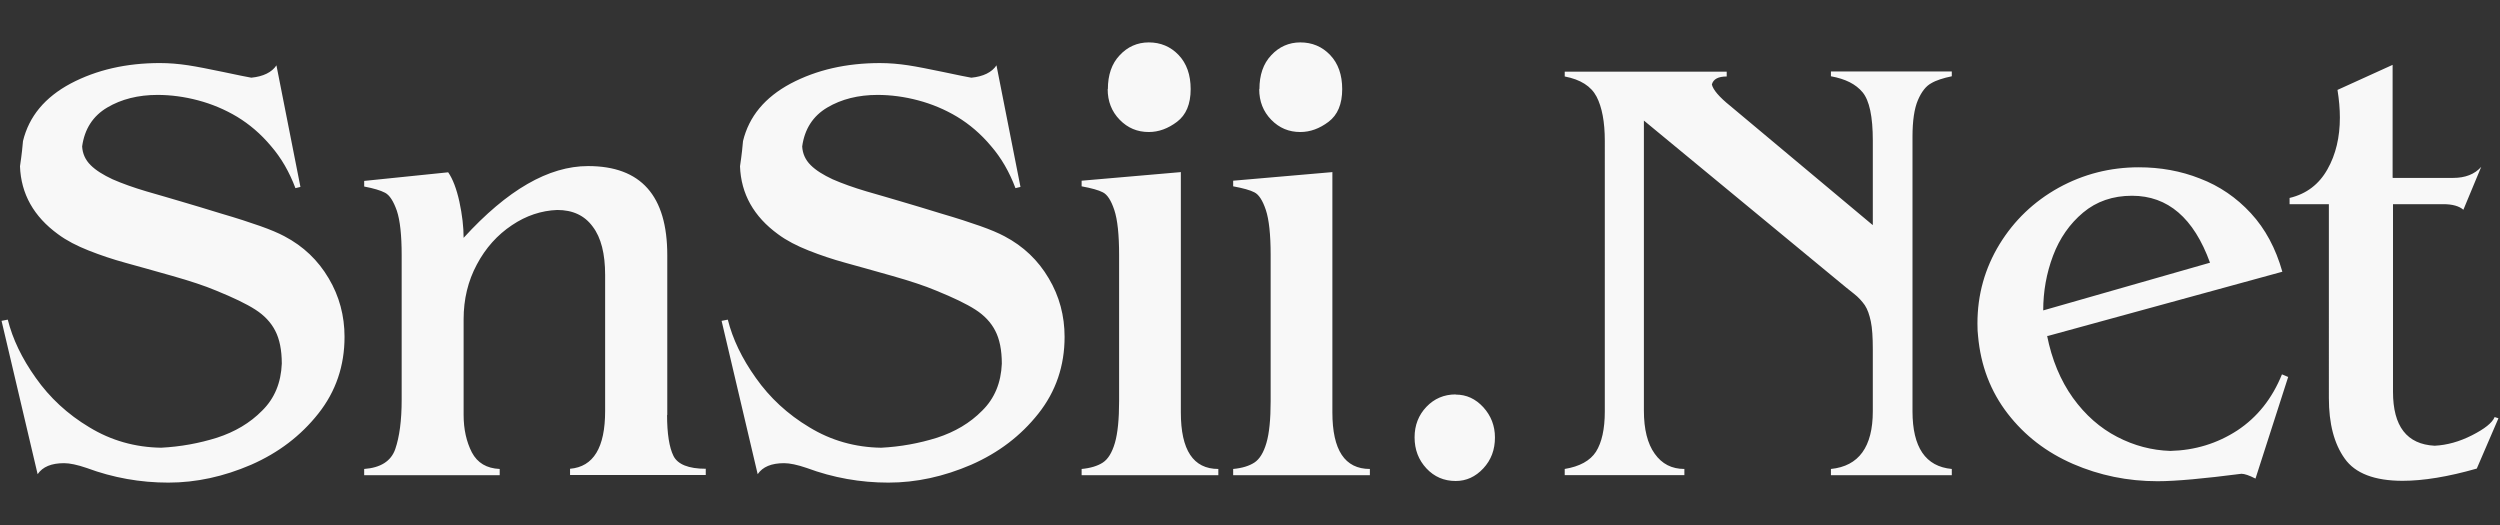 <?xml version="1.0" encoding="utf-8"?>
<!DOCTYPE svg PUBLIC "-//W3C//DTD SVG 1.1//EN" "http://www.w3.org/Graphics/SVG/1.1/DTD/svg11.dtd">
<svg version="1.1" id="snsii_logo" xmlns="http://www.w3.org/2000/svg" xmlns:xlink="http://www.w3.org/1999/xlink" x="0px" y="0px"
	 width="300px" height="63px" viewBox="0 0 300 63" enable-background="new 0 0 300 63" xml:space="preserve">
<rect x="0" y="0" width="300" height="63" fill="#333333" stroke="none"/>
<path fill="#F8F8F8" d="M33.165,7.806l2.887,14.625l-0.601,0.146c-0.722-1.925-1.684-3.609-2.935-5.052
	c-1.227-1.468-2.598-2.622-4.065-3.513c-1.492-0.89-3.055-1.54-4.691-1.972c-1.635-0.434-3.271-0.65-4.859-0.65
	c-2.309,0-4.33,0.505-6.038,1.516s-2.718,2.574-3.007,4.667c0.048,0.865,0.385,1.611,1.011,2.237
	c0.625,0.625,1.516,1.179,2.646,1.707c1.155,0.505,2.501,0.987,4.042,1.444c1.54,0.433,2.958,0.865,4.209,1.227
	c1.323,0.385,2.91,0.866,4.787,1.443c1.9,0.554,3.439,1.058,4.666,1.491c1.227,0.434,2.189,0.842,2.911,1.227
	c2.285,1.203,4.042,2.887,5.316,5.052c1.275,2.14,1.9,4.497,1.9,7.022c0,3.466-1.034,6.545-3.151,9.215
	c-2.093,2.645-4.763,4.689-8.059,6.133c-3.295,1.42-6.591,2.142-9.935,2.142c-3.344,0-6.616-0.576-9.791-1.755
	c-1.13-0.387-2.044-0.578-2.718-0.578c-1.516,0-2.573,0.433-3.175,1.321L0.186,38.5l0.747-0.145c0.577,2.31,1.684,4.643,3.367,6.999
	c1.66,2.357,3.801,4.354,6.422,5.92c2.599,1.586,5.485,2.404,8.612,2.452c2.333-0.121,4.57-0.529,6.711-1.203
	c2.141-0.697,3.945-1.755,5.413-3.246c1.491-1.469,2.261-3.345,2.357-5.63c0-1.637-0.265-2.959-0.794-3.968
	c-0.505-0.988-1.323-1.853-2.382-2.527c-1.082-0.697-2.646-1.442-4.714-2.285c-1.371-0.576-3.127-1.154-5.244-1.755
	c-2.141-0.603-3.993-1.131-5.581-1.563c-1.587-0.434-3.078-0.938-4.474-1.492s-2.622-1.179-3.657-1.948
	c-2.911-2.117-4.45-4.835-4.57-8.155c0.217-1.442,0.313-2.453,0.361-3.03c0.722-2.959,2.622-5.244,5.725-6.904
	c3.104-1.635,6.663-2.453,10.705-2.453c1.13,0,2.237,0.097,3.368,0.265c1.106,0.168,2.549,0.457,4.281,0.817s2.838,0.602,3.32,0.674
	c1.443-0.144,2.454-0.649,3.006-1.467V7.806z M80.048,49.781c0,2.261,0.265,3.921,0.77,4.933c0.505,1.008,1.804,1.538,3.873,1.538
	v0.745H68.406v-0.745c2.814-0.24,4.21-2.55,4.21-6.927V32.991c0-2.526-0.481-4.475-1.491-5.798
	c-0.986-1.347-2.406-1.996-4.258-1.996c-1.9,0.072-3.729,0.674-5.437,1.828c-1.732,1.154-3.151,2.719-4.209,4.716
	c-1.058,1.972-1.587,4.16-1.587,6.565v11.475c0,1.731,0.337,3.223,0.986,4.498c0.674,1.275,1.78,1.926,3.344,1.997v0.745H43.701
	v-0.745c1.973-0.146,3.224-0.938,3.729-2.381c0.505-1.469,0.77-3.439,0.77-5.918V30.61c0-2.382-0.192-4.162-0.577-5.316
	c-0.408-1.155-0.866-1.877-1.419-2.165c-0.553-0.289-1.371-0.529-2.502-0.745V21.71l10.079-1.034
	c0.553,0.793,1.01,1.996,1.347,3.535c0.336,1.564,0.505,3.007,0.505,4.33c5.244-5.749,10.199-8.612,14.938-8.612
	c6.351,0,9.502,3.562,9.502,10.682v19.219L80.048,49.781z M119.57,7.806l2.887,14.625l-0.602,0.146
	c-0.721-1.925-1.684-3.609-2.934-5.052c-1.227-1.468-2.598-2.622-4.065-3.513c-1.491-0.89-3.055-1.54-4.691-1.972
	c-1.635-0.434-3.271-0.65-4.858-0.65c-2.309,0-4.331,0.505-6.038,1.516c-1.708,1.011-2.718,2.574-3.007,4.667
	c0.048,0.865,0.385,1.611,1.011,2.237c0.625,0.625,1.515,1.179,2.646,1.707c1.154,0.505,2.501,0.987,4.041,1.444
	c1.54,0.433,2.958,0.865,4.21,1.227c1.323,0.385,2.911,0.866,4.787,1.443c1.9,0.554,3.44,1.058,4.666,1.491
	c1.228,0.434,2.189,0.842,2.911,1.227c2.285,1.203,4.042,2.887,5.316,5.052c1.275,2.14,1.9,4.497,1.9,7.022
	c0,3.466-1.034,6.545-3.151,9.215c-2.093,2.645-4.763,4.689-8.059,6.133c-3.296,1.42-6.59,2.142-9.935,2.142
	c-3.343,0-6.615-0.576-9.791-1.755c-1.13-0.387-2.044-0.578-2.718-0.578c-1.516,0-2.574,0.433-3.175,1.321l-4.33-18.4l0.746-0.145
	c0.577,2.31,1.684,4.643,3.367,6.999c1.66,2.357,3.8,4.354,6.423,5.92c2.597,1.586,5.484,2.404,8.611,2.452
	c2.333-0.121,4.57-0.529,6.71-1.203c2.141-0.697,3.946-1.755,5.413-3.246c1.491-1.469,2.261-3.345,2.357-5.63
	c0-1.637-0.265-2.959-0.794-3.968c-0.505-0.988-1.323-1.853-2.382-2.527c-1.082-0.697-2.646-1.442-4.714-2.285
	c-1.372-0.576-3.127-1.154-5.244-1.755c-2.141-0.603-3.994-1.131-5.581-1.563c-1.588-0.434-3.079-0.938-4.475-1.492
	s-2.622-1.179-3.657-1.948c-2.911-2.117-4.45-4.835-4.57-8.155c0.217-1.442,0.313-2.453,0.361-3.03
	c0.721-2.959,2.623-5.244,5.725-6.904c3.103-1.635,6.663-2.453,10.704-2.453c1.131,0,2.238,0.097,3.369,0.265
	c1.106,0.168,2.549,0.457,4.281,0.817c1.732,0.36,2.838,0.602,3.32,0.674c1.443-0.144,2.453-0.649,3.006-1.467V7.806z
	 M132.945,10.692c0-1.685,0.458-3.055,1.42-4.065c0.938-1.011,2.117-1.539,3.488-1.539c1.419,0,2.622,0.505,3.584,1.516
	c0.962,1.01,1.443,2.382,1.443,4.089c0,1.804-0.553,3.103-1.635,3.921s-2.213,1.228-3.392,1.228c-1.371,0-2.526-0.482-3.488-1.469
	c-0.962-0.985-1.444-2.212-1.444-3.68H132.945z M141.701,20.627v28.866c0,4.521,1.492,6.783,4.499,6.783v0.745h-16.405v-0.745
	c1.058-0.097,1.925-0.361,2.549-0.771c0.626-0.409,1.107-1.201,1.444-2.357c0.336-1.152,0.505-2.837,0.505-5.027V30.61
	c0-2.454-0.192-4.258-0.577-5.413c-0.385-1.154-0.842-1.852-1.372-2.116c-0.505-0.266-1.37-0.505-2.549-0.722v-0.674l11.931-1.034
	L141.701,20.627z M151.131,10.692c0-1.685,0.458-3.055,1.419-4.065c0.939-1.011,2.118-1.539,3.488-1.539
	c1.419,0,2.622,0.505,3.583,1.516c0.964,1.01,1.443,2.382,1.443,4.089c0,1.804-0.553,3.103-1.635,3.921
	c-1.084,0.818-2.215,1.228-3.392,1.228c-1.37,0-2.526-0.482-3.488-1.469c-0.961-0.985-1.444-2.212-1.444-3.68H151.131z
	 M159.886,20.627v28.866c0,4.521,1.493,6.783,4.499,6.783v0.745H147.98v-0.745c1.058-0.097,1.924-0.361,2.549-0.771
	c0.625-0.409,1.108-1.201,1.443-2.357c0.339-1.152,0.506-2.837,0.506-5.027V30.61c0-2.454-0.193-4.258-0.576-5.413
	c-0.387-1.154-0.843-1.852-1.373-2.116c-0.505-0.266-1.37-0.505-2.549-0.722v-0.674l11.931-1.034L159.886,20.627z M174.681,47.351
	c1.3,0,2.382,0.506,3.318,1.518c0.915,1.01,1.395,2.213,1.395,3.632c0,1.467-0.455,2.693-1.395,3.705
	c-0.937,1.008-2.045,1.514-3.318,1.514c-1.396,0-2.575-0.506-3.513-1.514c-0.938-1.012-1.419-2.238-1.419-3.729
	c0-1.443,0.481-2.67,1.419-3.655c0.938-0.986,2.116-1.491,3.513-1.491V47.351z M224.738,26.954v-10.08
	c0-2.887-0.409-4.811-1.226-5.797c-0.817-0.986-2.069-1.611-3.8-1.924V8.576h14.503v0.577c-1.034,0.217-1.876,0.48-2.477,0.841
	c-0.625,0.338-1.155,1.011-1.588,2.021c-0.434,1.011-0.651,2.478-0.651,4.427v32.905c0,4.331,1.566,6.64,4.716,6.929v0.745h-14.503
	v-0.745c3.343-0.337,5.025-2.646,5.025-6.929v-7.434c0-1.442-0.072-2.547-0.239-3.343c-0.17-0.792-0.386-1.443-0.722-1.948
	c-0.339-0.48-0.77-0.962-1.3-1.371s-1.203-0.961-2.044-1.66l-23.165-19.123v34.809c0,2.235,0.433,3.968,1.299,5.171
	c0.867,1.226,2.044,1.828,3.56,1.828v0.745h-14.36v-0.745c1.779-0.289,3.055-0.986,3.752-2.068c0.697-1.107,1.059-2.718,1.059-4.836
	V16.898c0-2.261-0.337-4.041-0.985-5.292c-0.651-1.251-1.925-2.068-3.825-2.429V8.6h19.437v0.578c-1.012,0-1.612,0.312-1.781,0.962
	c0.145,0.625,0.866,1.491,2.214,2.573l17.078,14.288L224.738,26.954z M245.186,37.249l20.015-5.725
	c-1.948-5.364-5.054-8.034-9.358-8.034c-2.309,0-4.258,0.673-5.87,2.02c-1.609,1.348-2.814,3.079-3.606,5.172
	C245.569,32.8,245.186,34.988,245.186,37.249z M245.644,40.256c0.576,2.911,1.61,5.389,3.102,7.481
	c1.491,2.068,3.272,3.632,5.317,4.689c2.044,1.061,4.161,1.612,6.374,1.685c2.958-0.072,5.628-0.891,8.034-2.454
	c2.404-1.588,4.186-3.823,5.364-6.734l0.746,0.313l-3.922,12.195c-0.745-0.385-1.323-0.578-1.685-0.578
	c-4.498,0.578-7.865,0.893-10.077,0.893c-3.585,0-6.952-0.699-10.127-2.071c-3.201-1.395-5.797-3.392-7.843-6.036
	c-2.045-2.647-3.246-5.749-3.561-9.334c-0.048-0.336-0.072-0.842-0.072-1.491c0-3.464,0.891-6.615,2.647-9.502
	c1.756-2.862,4.113-5.123,7.096-6.783c2.982-1.636,6.181-2.453,9.62-2.453c2.575,0,5.028,0.433,7.337,1.347
	c2.336,0.89,4.379,2.285,6.11,4.162c1.732,1.876,2.982,4.209,3.778,7.023l-28.192,7.722L245.644,40.256z M287.161,21.349h7.217
	c1.442,0,2.573-0.433,3.367-1.323l-2.141,5.148c-0.481-0.434-1.3-0.674-2.405-0.674h-0.603h-5.436v22.517
	c0,4.135,1.661,6.301,5.004,6.471c1.467-0.075,2.958-0.483,4.474-1.254c1.516-0.77,2.43-1.491,2.719-2.187l0.457,0.144l-2.6,6.037
	c-3.439,0.985-6.422,1.469-8.898,1.469c-3.369,0-5.701-0.891-6.952-2.67c-1.274-1.781-1.9-4.188-1.9-7.267V24.5h-4.714v-0.746
	c2.02-0.48,3.535-1.636,4.544-3.439c1.012-1.78,1.491-3.872,1.491-6.206c0-1.035-0.095-2.141-0.286-3.32l6.614-3.006v13.542
	L287.161,21.349z"/>
</svg>
